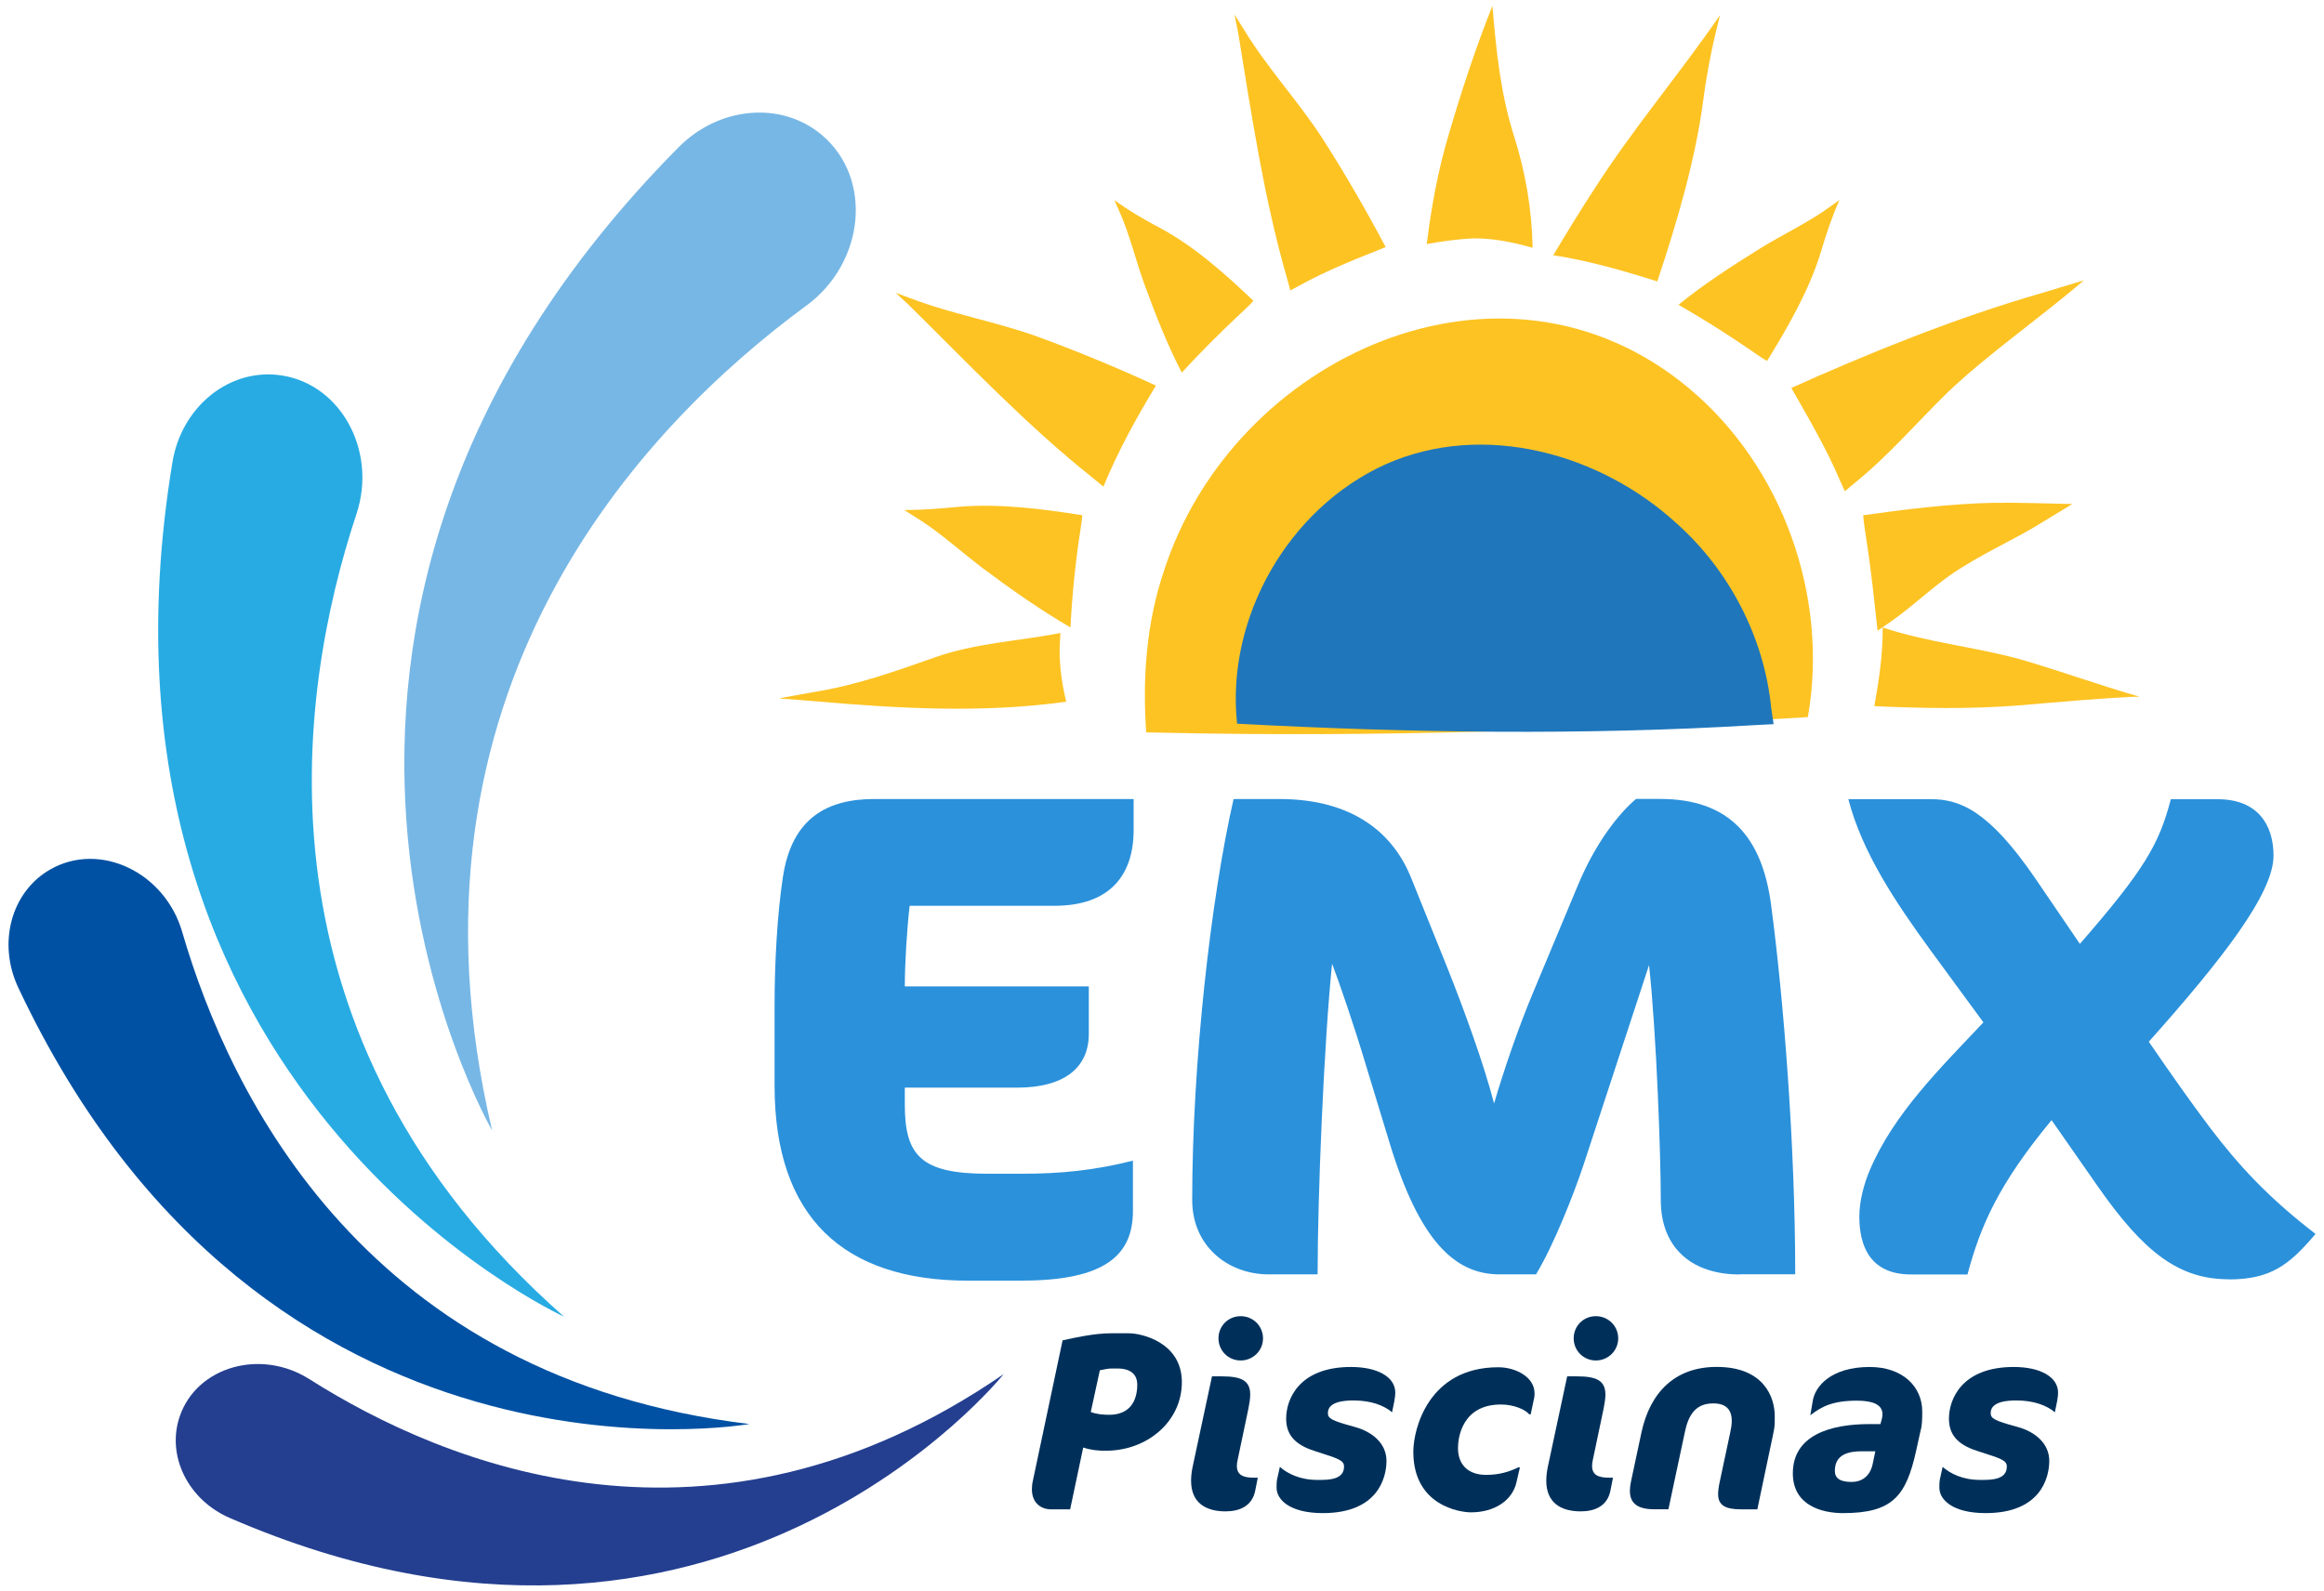 <?xml version="1.0" encoding="UTF-8"?>
<svg id="Camada_1" data-name="Camada 1" xmlns="http://www.w3.org/2000/svg" viewBox="0 0 332.44 227.68">
  <defs>
    <style>
      .cls-1 {
        fill: #fdc323;
      }

      .cls-2 {
        fill: #1f76bb;
      }

      .cls-3 {
        fill: #00305a;
      }

      .cls-4 {
        fill: #2b91db;
      }

      .cls-5 {
        fill: #243f90;
      }

      .cls-6 {
        fill: #0051a3;
      }

      .cls-7 {
        fill: #77b7e5;
      }

      .cls-8 {
        fill: #28abe3;
      }
    </style>
  </defs>
  <g>
    <path class="cls-4" d="m146.19,183.25h-7.69c-17.84,0-27.7-9.07-27.7-27.9v-11.44c0-6.21.39-13.11,1.18-18.34,1.28-8.67,6.51-11.24,13.11-11.24h37.07v4.44c0,6.51-3.45,10.84-11.34,10.84h-20.7c-.39,3.35-.69,8.28-.69,11.53h26.32v6.8c0,4.93-3.65,7.69-10.25,7.69h-16.07v2.46c0,7.29,2.37,9.86,11.83,9.86h4.93c5.62,0,10.35-.49,15.87-1.87v7.2c0,6.21-3.84,9.96-15.87,9.96Z"/>
    <path class="cls-4" d="m248.81,182.36c-6.51,0-11.24-3.55-11.24-10.65,0-6.11-.59-23.56-1.68-33.62l-9.37,28.59c-1.38,4.14-4.24,11.44-6.8,15.67h-5.22c-6.41,0-11.44-4.83-15.67-18.63l-3.45-11.34c-1.68-5.62-3.75-11.63-4.83-14.49-1.18,11.63-2.07,33.22-2.07,44.46h-7c-5.72,0-10.94-3.94-10.94-10.65,0-19.52,2.66-43.08,5.92-57.37h6.51c10.84,0,16.36,5.13,18.83,11.14l5.32,13.21c2.27,5.72,5.13,13.51,6.6,19.22,1.48-5.03,3.55-11.04,5.62-15.97l6.51-15.58c2.46-5.82,5.72-9.96,8.18-12.03h3.45c9.86,0,14.59,5.42,15.87,15.18,1.77,13.31,3.45,34.21,3.45,52.84h-7.99Z"/>
    <path class="cls-4" d="m318.8,183.05c-7.1,0-12.13-3.84-18.73-13.31l-6.6-9.46c-7.59,9.17-10.15,15.08-12.03,22.08h-8.08c-5.82,0-7.39-4.04-7.39-8.28,0-2.27.69-4.73,1.48-6.6,3.45-8.18,10.25-14.79,16.27-21.19l-7.59-10.35c-5.03-6.9-9.76-14-11.73-21.59h11.73c4.14,0,8.28,1.48,15.08,11.44l6.31,9.27c9.27-10.65,11.34-14.29,13.01-20.7h6.7c5.72,0,7.99,3.65,7.99,8.08,0,5.42-7.39,14.89-17.84,26.62,3.25,4.73,6.01,8.67,8.77,12.32,4.04,5.32,8.28,9.96,15.08,15.18-3.75,4.44-6.41,6.51-12.42,6.51Z"/>
  </g>
  <g>
    <path class="cls-3" d="m158.22,207.59c-1.19,0-2.23-.11-3.27-.47l-1.87,8.85h-2.74c-1.37,0-2.73-.86-2.73-2.88,0-.36.04-.79.14-1.22l4.25-20.08c1.91-.43,4.64-1.01,6.84-1.01h2.7c1.69,0,7.52,1.26,7.52,6.98s-5.04,9.82-10.83,9.82Zm1.73-11.77h-1.04c-.32,0-1.08.14-1.58.25l-1.3,5.97c.83.32,1.73.4,2.66.4,2.77,0,3.99-1.8,3.99-4.32,0-2.02-1.8-2.3-2.73-2.3Z"/>
    <path class="cls-3" d="m179.56,213.27c-.43,2.23-2.23,2.99-4.25,2.99-2.88,0-4.93-1.26-4.93-4.39,0-.58.07-1.26.22-1.98l2.77-12.95h1.4c2.88,0,4.07.65,4.07,2.63,0,.54-.11,1.19-.25,1.94l-1.55,7.38c-.07.32-.11.61-.11.86,0,1.26.83,1.69,2.41,1.69h.58l-.36,1.83Zm-2.09-18.6c-1.76,0-3.17-1.4-3.17-3.17s1.4-3.17,3.17-3.17,3.2,1.4,3.2,3.17-1.44,3.17-3.2,3.17Z"/>
    <path class="cls-3" d="m199.49,200.32l-.36,1.76c-1.15-.97-2.99-1.69-5.51-1.69-1.26,0-3.67.14-3.67,1.8,0,.76.47,1.08,3.81,1.98,2.66.72,4.57,2.45,4.57,4.86s-1.22,7.48-9.1,7.48c-4.71,0-6.62-1.91-6.62-3.63,0-.36,0-.79.07-1.19l.4-1.8c1.08.97,2.88,1.87,5.36,1.87h.29c1.44,0,3.53-.07,3.53-1.91,0-.9-.86-1.15-3.78-2.09l-.43-.14c-2.99-.94-4.07-2.48-4.07-4.64,0-2.73,1.8-7.38,9.28-7.38,3.74,0,6.33,1.4,6.33,3.67,0,.29-.04.72-.11,1.04Z"/>
    <path class="cls-3" d="m219.43,200.14l-.47,2.23h-.22c-.54-.68-2.2-1.4-4.03-1.4-5.54,0-6.15,4.71-6.15,6.22,0,2.45,1.51,3.85,4.03,3.85,1.91,0,3.35-.47,4.61-1.08h.22l-.5,2.16c-.58,2.55-3.09,4.28-6.51,4.28-1.55,0-8.24-.94-8.24-8.67,0-3.24,2.16-12.09,12.16-12.09,2.48,0,5.18,1.4,5.18,3.71,0,.25,0,.5-.07.79Z"/>
    <path class="cls-3" d="m230.37,213.27c-.43,2.23-2.23,2.99-4.25,2.99-2.88,0-4.93-1.26-4.93-4.39,0-.58.07-1.26.22-1.98l2.77-12.95h1.4c2.88,0,4.07.65,4.07,2.63,0,.54-.11,1.19-.25,1.94l-1.55,7.38c-.07.32-.11.61-.11.86,0,1.26.83,1.69,2.41,1.69h.58l-.36,1.83Zm-2.09-18.6c-1.76,0-3.17-1.4-3.17-3.17s1.4-3.17,3.17-3.17,3.2,1.4,3.2,3.17-1.44,3.17-3.2,3.17Z"/>
    <path class="cls-3" d="m253.65,205.18l-2.27,10.79h-2.34c-2.16,0-3.27-.54-3.27-2.16,0-.47.07-1.04.22-1.73l1.51-7.09c.14-.65.22-1.15.22-1.66,0-1.65-.83-2.52-2.66-2.52-2.63,0-3.56,1.84-4.03,4.03l-2.37,11.12h-2.02c-2.27,0-3.49-.76-3.49-2.63,0-.36.04-.79.14-1.26l1.51-7.09c1.22-5.69,4.75-9.39,10.76-9.39,6.8,0,8.31,4.39,8.31,7.02,0,1.3,0,1.55-.22,2.55Z"/>
    <path class="cls-3" d="m274.77,204.53l-.68,3.09c-1.44,6.48-3.38,8.89-10.47,8.89-2.91,0-7.16-1.04-7.16-5.69,0-5.43,5.29-7.05,10.98-7.05h1.55l.22-.83c.04-.18.07-.4.07-.58,0-1.37-1.37-1.94-3.63-1.94-3.49,0-5.07.83-6.69,2.09l.36-2.12c.32-1.94,2.52-4.79,8.13-4.79,4.75,0,7.52,2.84,7.52,6.37,0,1.26-.04,1.87-.18,2.55Zm-8.38,3.13c-1.91,0-3.92.4-3.92,2.81,0,1.08.79,1.58,2.41,1.58,1.3,0,2.63-.68,3.02-2.66l.36-1.73h-1.87Z"/>
    <path class="cls-3" d="m294.3,200.32l-.36,1.76c-1.15-.97-2.99-1.69-5.51-1.69-1.26,0-3.67.14-3.67,1.8,0,.76.47,1.08,3.81,1.98,2.66.72,4.57,2.45,4.57,4.86s-1.22,7.48-9.1,7.48c-4.71,0-6.62-1.91-6.62-3.63,0-.36,0-.79.07-1.19l.4-1.8c1.08.97,2.88,1.87,5.36,1.87h.29c1.44,0,3.53-.07,3.53-1.91,0-.9-.86-1.15-3.78-2.09l-.43-.14c-2.99-.94-4.07-2.48-4.07-4.64,0-2.73,1.8-7.38,9.28-7.38,3.74,0,6.33,1.4,6.33,3.67,0,.29-.04.72-.11,1.04Z"/>
  </g>
  <path class="cls-5" d="m44.26,197.34c19.3,12.25,57.45,28.07,99.31-.72,0,0-40.67,50.95-110.71,20.58-5.98-2.59-9.09-8.92-7.14-14.56,2.46-7.12,11.61-9.7,18.53-5.3Z"/>
  <path class="cls-6" d="m26.06,133.34c6.91,23.75,26.57,63.86,81.14,70.42,0,0-69.45,12.28-104.59-62.45-3-6.38-1-13.74,4.61-16.92,7.09-4.02,16.36.43,18.84,8.95Z"/>
  <path class="cls-8" d="m50.99,73.55c-8.59,25.92-15.83,74.72,29.69,114.85,0,0-70.85-32.32-56.01-122.28,1.27-7.68,7.7-13.12,14.79-12.5,8.97.78,14.61,10.63,11.53,19.93Z"/>
  <path class="cls-7" d="m115.33,43.74c-23.42,17.22-59.75,55.14-44.93,118.02,0,0-41.62-71.69,26.65-140.67,5.83-5.89,14.76-6.66,20.54-1.75,7.3,6.2,6.14,18.23-2.26,24.41Z"/>
  <g>
    <path class="cls-1" d="m258.44,102.42c.11-1.43.17-2.88.17-4.34,0-28.25-20.71-51.14-46.26-51.14s-46.26,22.9-46.26,51.14c0,1.46.06,2.91.17,4.34h92.18Z"/>
    <path class="cls-1" d="m258.27,102.24c-.47-13.01-4.3-26.31-12.73-36.38-8.12-9.97-20.17-16.85-33.19-17.62-28.79-1.16-46.35,27.61-43.68,53.99,0,0-2.41-2.23-2.41-2.23,30.81-.73,61.17.55,92.01,2.23h0Zm.34.37c-30.55,1.84-61.67,2.92-92.35,2.23,0,0-2.3-.04-2.3-.04-.54-7.72.02-15.6,2.48-22.93,9.86-30.93,48.58-48.57,75.19-26.29,13.41,11.23,20,29.83,16.98,47.02h0Z"/>
  </g>
  <g>
    <path class="cls-2" d="m177.14,103.37c.54-20.82,16.25-37.75,36-38.26,19.75-.51,36.32,15.57,37.94,36.34l-73.94,1.92Z"/>
    <path class="cls-2" d="m176.96,103.55c-1.62-15.14,7.33-30.82,21.24-37.11,14.03-6.25,30.82-1.54,41.74,8.55,7.46,6.69,12.43,16.26,13.42,26.28,0,0,.35,2.35.35,2.35,0,0-2.58.13-2.58.13-24.56,1.49-49.75,1.12-74.18-.2h0Zm.35-.35c24.8-2.37,48.93-4.32,73.7-4.04,0,0-2.23,2.47-2.23,2.47-.68-13.8-8.4-28.08-21.8-33.2-14.3-5.54-30.82,1.09-40.11,12.57-5.21,6.38-8.07,14.12-9.56,22.19h0Z"/>
  </g>
  <g>
    <path class="cls-1" d="m237.02,40.14l7.96-35.57-20.65,30.98c4.44,1.05,8.69,2.6,12.69,4.59Z"/>
    <path class="cls-1" d="m236.95,40c1.33-9.3,2.38-18.09,5.29-26.89.89-2.79,1.68-5.7,2.28-8.65,0,0,.85.36.85.36-6.38,10.65-12.39,21.56-19.93,31.46,0,0-.8-2.04-.8-2.04,4.31,1.31,8.68,3.06,12.31,5.75h0Zm.13.27c-4.86-1.54-9.85-2.97-14.89-3.75,1.93-3.23,3.91-6.47,5.96-9.61,5.62-8.74,12.12-16.33,17.89-24.75-.98,3.83-1.78,7.65-2.32,11.64-1.14,8.97-3.85,18.06-6.65,26.47h0Z"/>
  </g>
  <g>
    <path class="cls-1" d="m252.75,51.51l9.33-21.57-19.25,13.5c3.59,2.33,6.92,5.04,9.92,8.07Z"/>
    <path class="cls-1" d="m252.72,51.36c1.27-4.13,2.41-7.86,3.85-11.69,1.27-3.59,3.56-6.41,5.09-9.91,0,0,.68.55.68.55-6.32,4.67-11.75,10.14-18.63,14.38,0,0-.05-2.55-.05-2.55,3.12,2.22,5.95,4.85,8.26,7.91.42.55.47.66.8,1.3h0Zm.06.29c-.8-.41-2.02-1.34-2.81-1.85-3.14-2.15-6.59-4.31-9.87-6.19,3.65-2.96,7.62-5.53,11.6-8.01,3.32-2.07,6.95-3.72,10.12-6.05,0,0,1.31-.93,1.31-.93-1.05,2.35-1.85,4.71-2.61,7.27-1.67,5.58-4.79,10.95-7.74,15.75h0Z"/>
  </g>
  <g>
    <path class="cls-1" d="m256.4,55.55c3.17,3.84,5.86,8.09,7.98,12.66l27.98-25.03-35.96,12.37Z"/>
    <path class="cls-1" d="m256.54,55.59c3.88,3.24,6.72,7.6,9.01,12.07,0,0-2.03-.42-2.03-.42,4.45-4.42,9.69-7.95,14.52-11.92,4.83-4,9-8.72,13.46-13.1,0,0,1.27,2.17,1.27,2.17-12.06,4.88-23.27,7.77-36.23,11.2h0Zm-.29-.08c10.95-4.94,23.76-10.12,35.69-13.54,0,0,6.15-1.86,6.15-1.86-6.27,5.41-13.4,10.28-19.4,15.95-4.48,4.37-8.56,9.18-13.46,13.11,0,0-1.33,1.12-1.33,1.12,0,0-.7-1.54-.7-1.54-1.94-4.58-4.5-8.93-6.96-13.24h0Z"/>
  </g>
  <g>
    <path class="cls-1" d="m266.65,73.81c1.55,4.47,2.57,9.19,3.01,14.07l21.96-14.47-24.97.4Z"/>
    <path class="cls-1" d="m266.77,73.9c.17.3.36.48.48.66l.42.82c1.88,3.86,2.96,8.11,3.32,12.38,0,0-2.08-1-2.08-1,3.71-2.32,7.91-3.91,11.46-6.51,3.61-2.49,6.85-5.54,10.47-8.02,0,0,.8,2.58.8,2.58-8.59.69-15.93-.22-24.87-.92h0Zm-.25-.17c5.5-.79,12.44-1.65,18.47-1.78,3.56-.06,7.87.1,11.45.17,0,0-4.05,2.46-4.05,2.46-3.71,2.35-7.78,4.13-11.49,6.46-3.79,2.24-6.91,5.47-10.5,7.96,0,0-1.82,1.25-1.82,1.25-.47-4.26-.9-8.56-1.57-12.8-.12-1.05-.45-2.71-.48-3.73h0Z"/>
  </g>
  <g>
    <path class="cls-1" d="m305.88,99.66l-36.04-9.16c.04.9.06,1.8.06,2.7,0,2.27-.13,4.5-.38,6.7l36.36-.24Z"/>
    <path class="cls-1" d="m305.73,99.64c-6.51-1.54-12.74-2.51-18.97-3.81-5.74-1.35-11.15-3.76-17.05-4.81,0,0,.68-.55.68-.55.26,3.17.52,6.37.33,9.56,0,0-1.2-1.33-1.2-1.33,12.23-1.06,23.85.79,36.22.94h0Zm.3.04c-4.6.13-12.49.86-17.3,1.26-6.76.53-13.86.42-20.61.1.67-3.71,1.22-7.47,1.19-11.26,6.33,2.13,13.16,2.77,19.65,4.55,5.8,1.68,11.57,3.79,17.07,5.35h0Z"/>
  </g>
  <g>
    <path class="cls-1" d="m210.67,33.96c2.63,0,5.23.17,7.77.51l-5.48-29.79-8.22,29.58c1.95-.19,3.93-.29,5.93-.29Z"/>
    <path class="cls-1" d="m210.67,33.81c2.62.03,5.23-.09,7.87-.09,0,0-.84.89-.84.89-.79-2.42-1.51-4.86-1.95-7.34-.96-4.95-.82-10.11-1.86-15.06-.46-2.48-1.11-4.93-1.79-7.37l1.72.08c-1.43,7.55-3.22,15.04-5.64,22.33-.85,2.42-1.9,4.78-2.9,7.16l-.58-.69c2.02.14,4,.19,5.98.1h0Zm0,.3c-2.21.11-4.41.42-6.58.81.67-5.38,1.64-10.7,3.21-15.89,1.79-6.11,3.83-12.28,6.19-18.21.51,6.25,1.16,12.6,3.07,18.59,1.66,5.22,2.57,10.57,2.68,16.05-2.78-.8-5.66-1.39-8.57-1.35h0Z"/>
  </g>
  <g>
    <path class="cls-1" d="m151.43,93.2c0-.8.02-1.6.05-2.39l-34.8,8.85,35.13.23c-.25-2.2-.38-4.43-.38-6.69Z"/>
    <path class="cls-1" d="m151.28,93.2c.02-.8.02-1.6,0-2.39,0,0,.25.2.25.2-2.87.85-5.65,2.06-8.48,3.08-8.48,3.15-17.72,3.06-26.2,6.24,0,0-.16-1.35-.16-1.35,11.69-.84,23.49-1.43,35.13.32,0,0-.59.65-.59.65,0,0,.06-6.76.06-6.76h0Zm.3,0c0,2.43.37,4.84.94,7.2-11.9,1.68-23.93.98-35.85-.05,0,0-5.25-.42-5.25-.42l5.08-.92c5.95-.95,11.61-2.96,17.27-4.96,5.69-2.01,11.78-2.31,17.66-3.42,0,0,.26-.06.26-.06-.06.88-.1,1.76-.12,2.63h0Z"/>
  </g>
  <g>
    <path class="cls-1" d="m154.69,73.79l-23.75-.38,20.81,13.71c.47-4.62,1.48-9.08,2.95-13.33Z"/>
    <path class="cls-1" d="m154.56,73.88c-6.18.48-11.91,1.38-17.93.63-1.84-.25-3.75-.53-5.7-.63,0,0,.27-.86.27-.86,3.38,2.43,7.24,4.12,10.85,6.18,3.58,2.11,7.17,4.2,10.55,6.63,0,0-2.39,1.14-2.39,1.14.58-4.05,1.71-8.02,3.52-11.68.27-.57.45-.84.85-1.4h0Zm.25-.17c0,.46-.16,1.34-.22,1.85-.73,4.69-1.23,9.49-1.46,14.22-4.34-2.52-8.48-5.44-12.49-8.43-3.31-2.51-6.39-5.38-9.96-7.53,0,0-1.34-.84-1.34-.84,2.59,0,5.11-.21,7.78-.46,5.87-.5,12.05.31,17.69,1.2h0Z"/>
  </g>
  <g>
    <path class="cls-1" d="m165.21,55.22l-35.01-12.05,27.12,24.26c2.13-4.4,4.79-8.5,7.89-12.21Z"/>
    <path class="cls-1" d="m165.06,55.26c-6.38-1.65-12.3-3.21-18.34-5.14-5.72-1.85-10.88-4.75-16.68-6.5,0,0,.47-.8.47-.8,9.43,7.63,19.14,14.97,27.72,23.59,0,0-2.15.43-2.15.43,2.38-4.27,5.23-8.41,8.99-11.57h0Zm.29-.08c-2.81,4.63-5.45,9.43-7.51,14.45,0,0-1.44-1.18-1.44-1.18-9.52-7.57-17.88-16.41-26.52-24.93,0,0-1.76-1.62-1.76-1.62,0,0,2.23.82,2.23.82,5.88,2.25,12.39,3.36,18.33,5.55,5.65,2.07,11.42,4.48,16.67,6.9h0Z"/>
  </g>
  <g>
    <path class="cls-1" d="m179.15,43.04l-18.67-13.09,8.96,20.72c2.96-2.86,6.21-5.42,9.71-7.63Z"/>
    <path class="cls-1" d="m179,43.03c-3.69-2.02-7.02-3.82-10.39-5.94-3.16-1.91-5.36-4.66-8.39-6.78,0,0,.68-.55.68-.55,3.2,6.82,7.38,13.15,9.96,20.29,0,0-2.48-.49-2.48-.49,2.77-2.45,5.85-4.55,9.23-6.06.62-.29.7-.29,1.4-.47h0Zm.3,0c-.55.68-1.68,1.64-2.32,2.28-2.68,2.52-5.45,5.31-7.93,8-2.09-4.01-3.74-8.26-5.3-12.5-1.3-3.53-2.13-7.27-3.69-10.7,0,0-.65-1.48-.65-1.48,2.03,1.49,4.13,2.72,6.44,3.94,4.99,2.65,9.48,6.7,13.44,10.46h0Z"/>
  </g>
  <g>
    <path class="cls-1" d="m198.06,35.31l-20.49-30.75,7.84,35.04c3.99-1.88,8.23-3.33,12.65-4.29Z"/>
    <path class="cls-1" d="m197.93,35.25c-4.07-5.17-7.83-9.98-11.44-15.18-3.37-4.94-5.73-10.38-9.31-15.24,0,0,.87-.37.87-.37,3.29,11.51,6.77,23,8.68,34.85,0,0-1.87-.92-1.87-.92,4.17-1.64,8.58-3,13.08-3.14h0Zm.28.11c-4.11,1.64-8.34,3.29-12.22,5.44,0,0-1.41.76-1.41.76l-.46-1.68c-3.33-11.53-5.08-23.41-7.01-35.22,0,0-.52-2.58-.52-2.58l1.39,2.21c3.26,5.39,7.74,10.19,11.18,15.5,3.24,5.05,6.36,10.46,9.05,15.56h0Z"/>
  </g>
</svg>